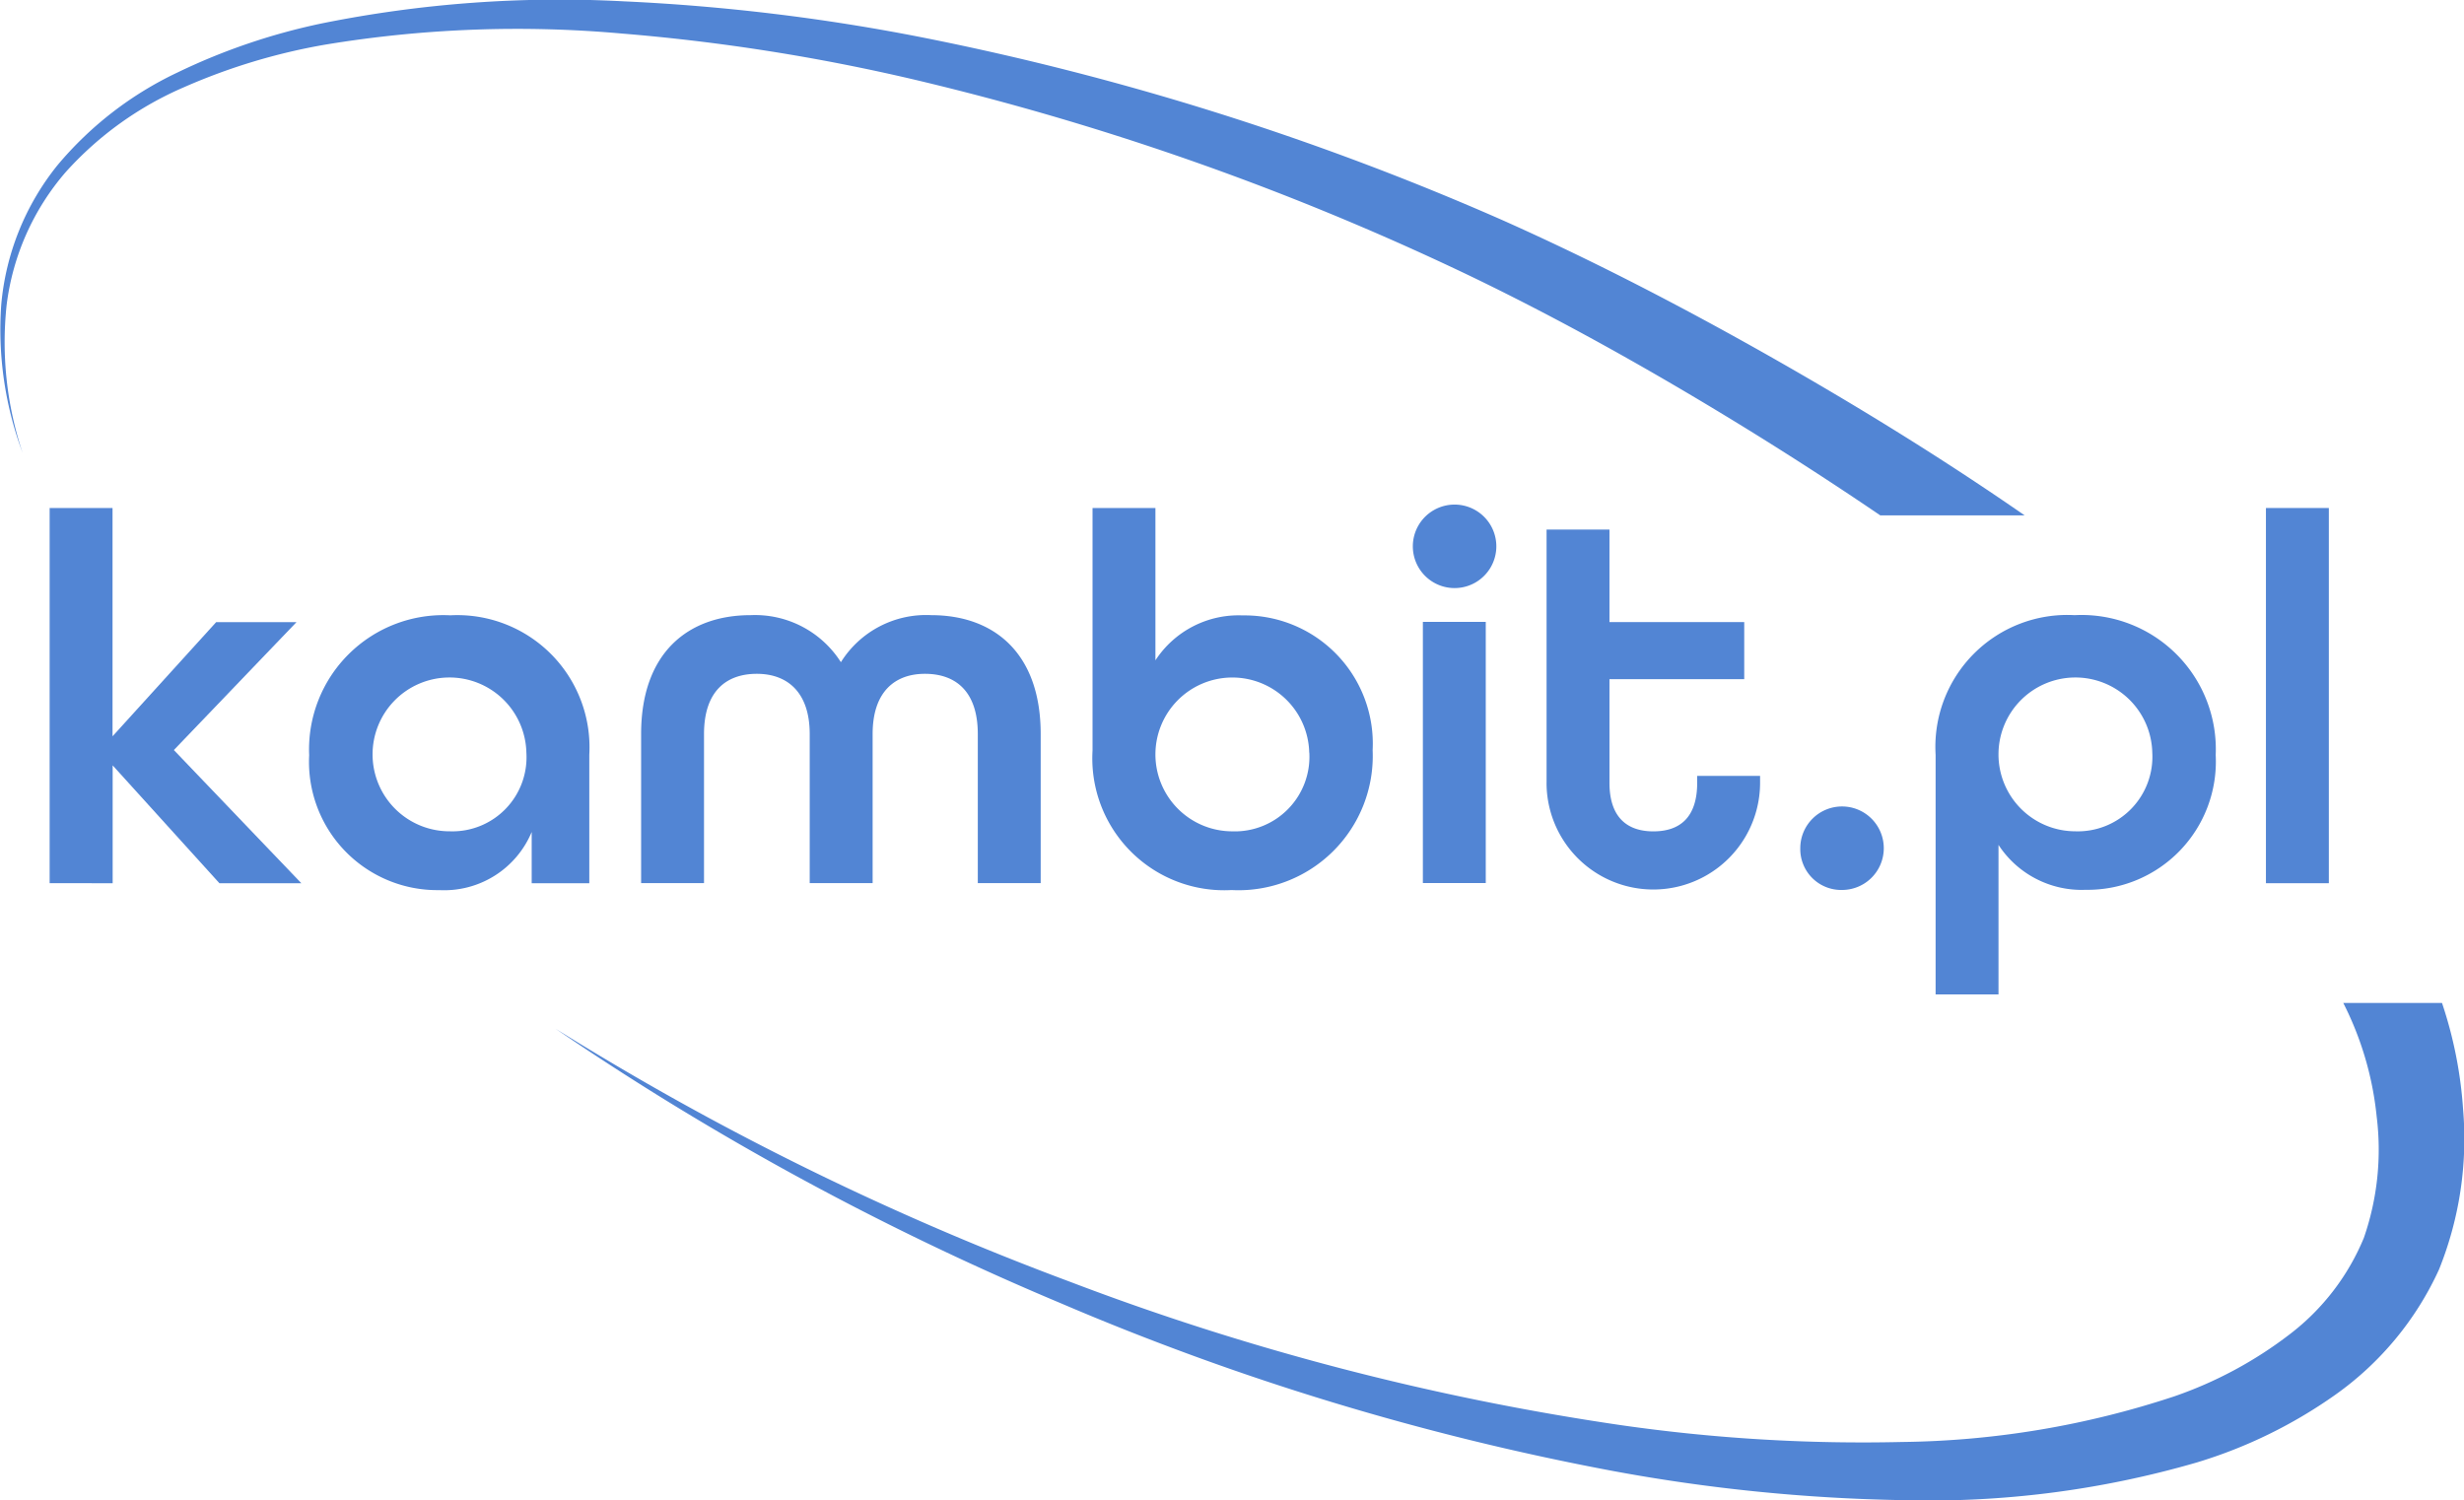 <svg id="logo_kambit" xmlns="http://www.w3.org/2000/svg" width="79.26" height="48.265" viewBox="0 0 79.26 48.265">
  <g id="Group_14" data-name="Group 14">
    <g id="Group_12" data-name="Group 12" transform="translate(1.597 16.219)">
      <path id="Path_19" data-name="Path 19" d="M203.4,164.4h2.023v7.344l3.333-3.672h2.584l-3.944,4.114,4.1,4.284h-2.635l-3.434-3.791v3.791H203.4Z" transform="translate(-203.4 -164.277)" fill="#5285d4"/>
      <path id="Path_20" data-name="Path 20" d="M221.075,176.208a4.32,4.32,0,0,1,4.54-4.5,4.252,4.252,0,0,1,4.471,4.488v4.131h-1.853v-1.649a3.05,3.05,0,0,1-2.975,1.87A4.126,4.126,0,0,1,221.075,176.208Zm6.987-.085a2.474,2.474,0,1,0-2.465,2.533A2.383,2.383,0,0,0,228.062,176.123Z" transform="translate(-212.727 -168.133)" fill="#5285d4"/>
      <path id="Path_21" data-name="Path 21" d="M243.683,175.528c0-2.635,1.53-3.825,3.519-3.825a3.271,3.271,0,0,1,2.907,1.513,3.233,3.233,0,0,1,2.908-1.513c1.989,0,3.519,1.19,3.519,3.825v4.794h-2.023v-4.794c0-1.377-.714-1.938-1.7-1.938-.969,0-1.683.578-1.683,1.938v4.794h-2.024v-4.794c0-1.36-.731-1.938-1.7-1.938-.986,0-1.7.561-1.7,1.938v4.794h-2.023Z" transform="translate(-224.657 -168.133)" fill="#5285d4"/>
      <path id="Path_22" data-name="Path 22" d="M274.427,172.2v-7.8h2.023v4.9a3.192,3.192,0,0,1,2.805-1.445,4.126,4.126,0,0,1,4.182,4.335,4.319,4.319,0,0,1-4.539,4.5A4.243,4.243,0,0,1,274.427,172.2Zm6.97.068a2.474,2.474,0,1,0-2.482,2.533A2.4,2.4,0,0,0,281.4,172.267Z" transform="translate(-240.88 -164.277)" fill="#5285d4"/>
      <path id="Path_23" data-name="Path 23" d="M296.242,165.5a1.343,1.343,0,1,1,2.686,0,1.343,1.343,0,1,1-2.686,0Zm.323,2.431h2.023v8.4h-2.023Z" transform="translate(-252.392 -164.144)" fill="#5285d4"/>
      <path id="Path_24" data-name="Path 24" d="M305.35,174.015v-8.143h2.023v2.976h4.335v1.836h-4.335v3.332c0,1.122.578,1.564,1.411,1.564s1.411-.425,1.411-1.564v-.221h2.023v.221a3.434,3.434,0,1,1-6.869,0Z" transform="translate(-257.198 -165.055)" fill="#5285d4"/>
      <path id="Path_25" data-name="Path 25" d="M322.63,186.076a1.343,1.343,0,1,1,1.343,1.343A1.315,1.315,0,0,1,322.63,186.076Z" transform="translate(-266.317 -175.009)" fill="#5285d4"/>
      <path id="Path_26" data-name="Path 26" d="M331.846,176.191a4.243,4.243,0,0,1,4.471-4.488,4.319,4.319,0,0,1,4.539,4.5,4.126,4.126,0,0,1-4.182,4.335,3.192,3.192,0,0,1-2.805-1.445v4.811h-2.023Zm6.97-.068a2.474,2.474,0,1,0-2.482,2.533A2.4,2.4,0,0,0,338.816,176.123Z" transform="translate(-271.18 -168.133)" fill="#5285d4"/>
      <path id="Path_27" data-name="Path 27" d="M354.345,164.4h2.023v12.07h-2.023Z" transform="translate(-283.053 -164.277)" fill="#5285d4"/>
    </g>
    <g id="Group_13" data-name="Group 13">
      <path id="Path_52" data-name="Path 52" d="M298.353,391.466a13.574,13.574,0,0,0-.677-3.412H294.5a10.34,10.34,0,0,1,1.073,3.645,8.653,8.653,0,0,1-.411,3.91,7.509,7.509,0,0,1-2.382,3.1,13.1,13.1,0,0,1-3.718,2,28.877,28.877,0,0,1-8.753,1.467,54.664,54.664,0,0,1-9.071-.545,83.86,83.86,0,0,1-17.726-4.62,91.448,91.448,0,0,1-16.521-8.131,91.837,91.837,0,0,0,16.243,8.828,84.945,84.945,0,0,0,17.767,5.4,56.305,56.305,0,0,0,9.325.939,30.833,30.833,0,0,0,9.455-1.21,15.4,15.4,0,0,0,4.473-2.187,10.047,10.047,0,0,0,3.326-4.024A11.249,11.249,0,0,0,298.353,391.466Z" transform="translate(-219.123 -355.789)" fill="#5285d4"/>
      <path id="Path_53" data-name="Path 53" d="M244.522,351.044a88.555,88.555,0,0,1,18,6.384c2.858,1.385,5.644,2.95,8.365,4.612q2.371,1.45,4.669,3.013H280.2c-2.634-1.825-5.34-3.492-8.106-5.064-2.83-1.605-5.718-3.108-8.7-4.437a89.586,89.586,0,0,0-18.581-5.86,65.08,65.08,0,0,0-9.675-1.175,38.646,38.646,0,0,0-9.72.711,20.173,20.173,0,0,0-4.632,1.576,11.362,11.362,0,0,0-3.866,2.987,8.312,8.312,0,0,0-1.807,4.487,11.343,11.343,0,0,0,.688,4.766,11.251,11.251,0,0,1-.516-4.747,8.048,8.048,0,0,1,1.9-4.285,10.924,10.924,0,0,1,3.822-2.739,19.565,19.565,0,0,1,4.546-1.366,37.832,37.832,0,0,1,9.523-.354A63.951,63.951,0,0,1,244.522,351.044Z" transform="translate(-215.073 -348.474)" fill="#5285d4"/>
    </g>
  </g>
</svg>

